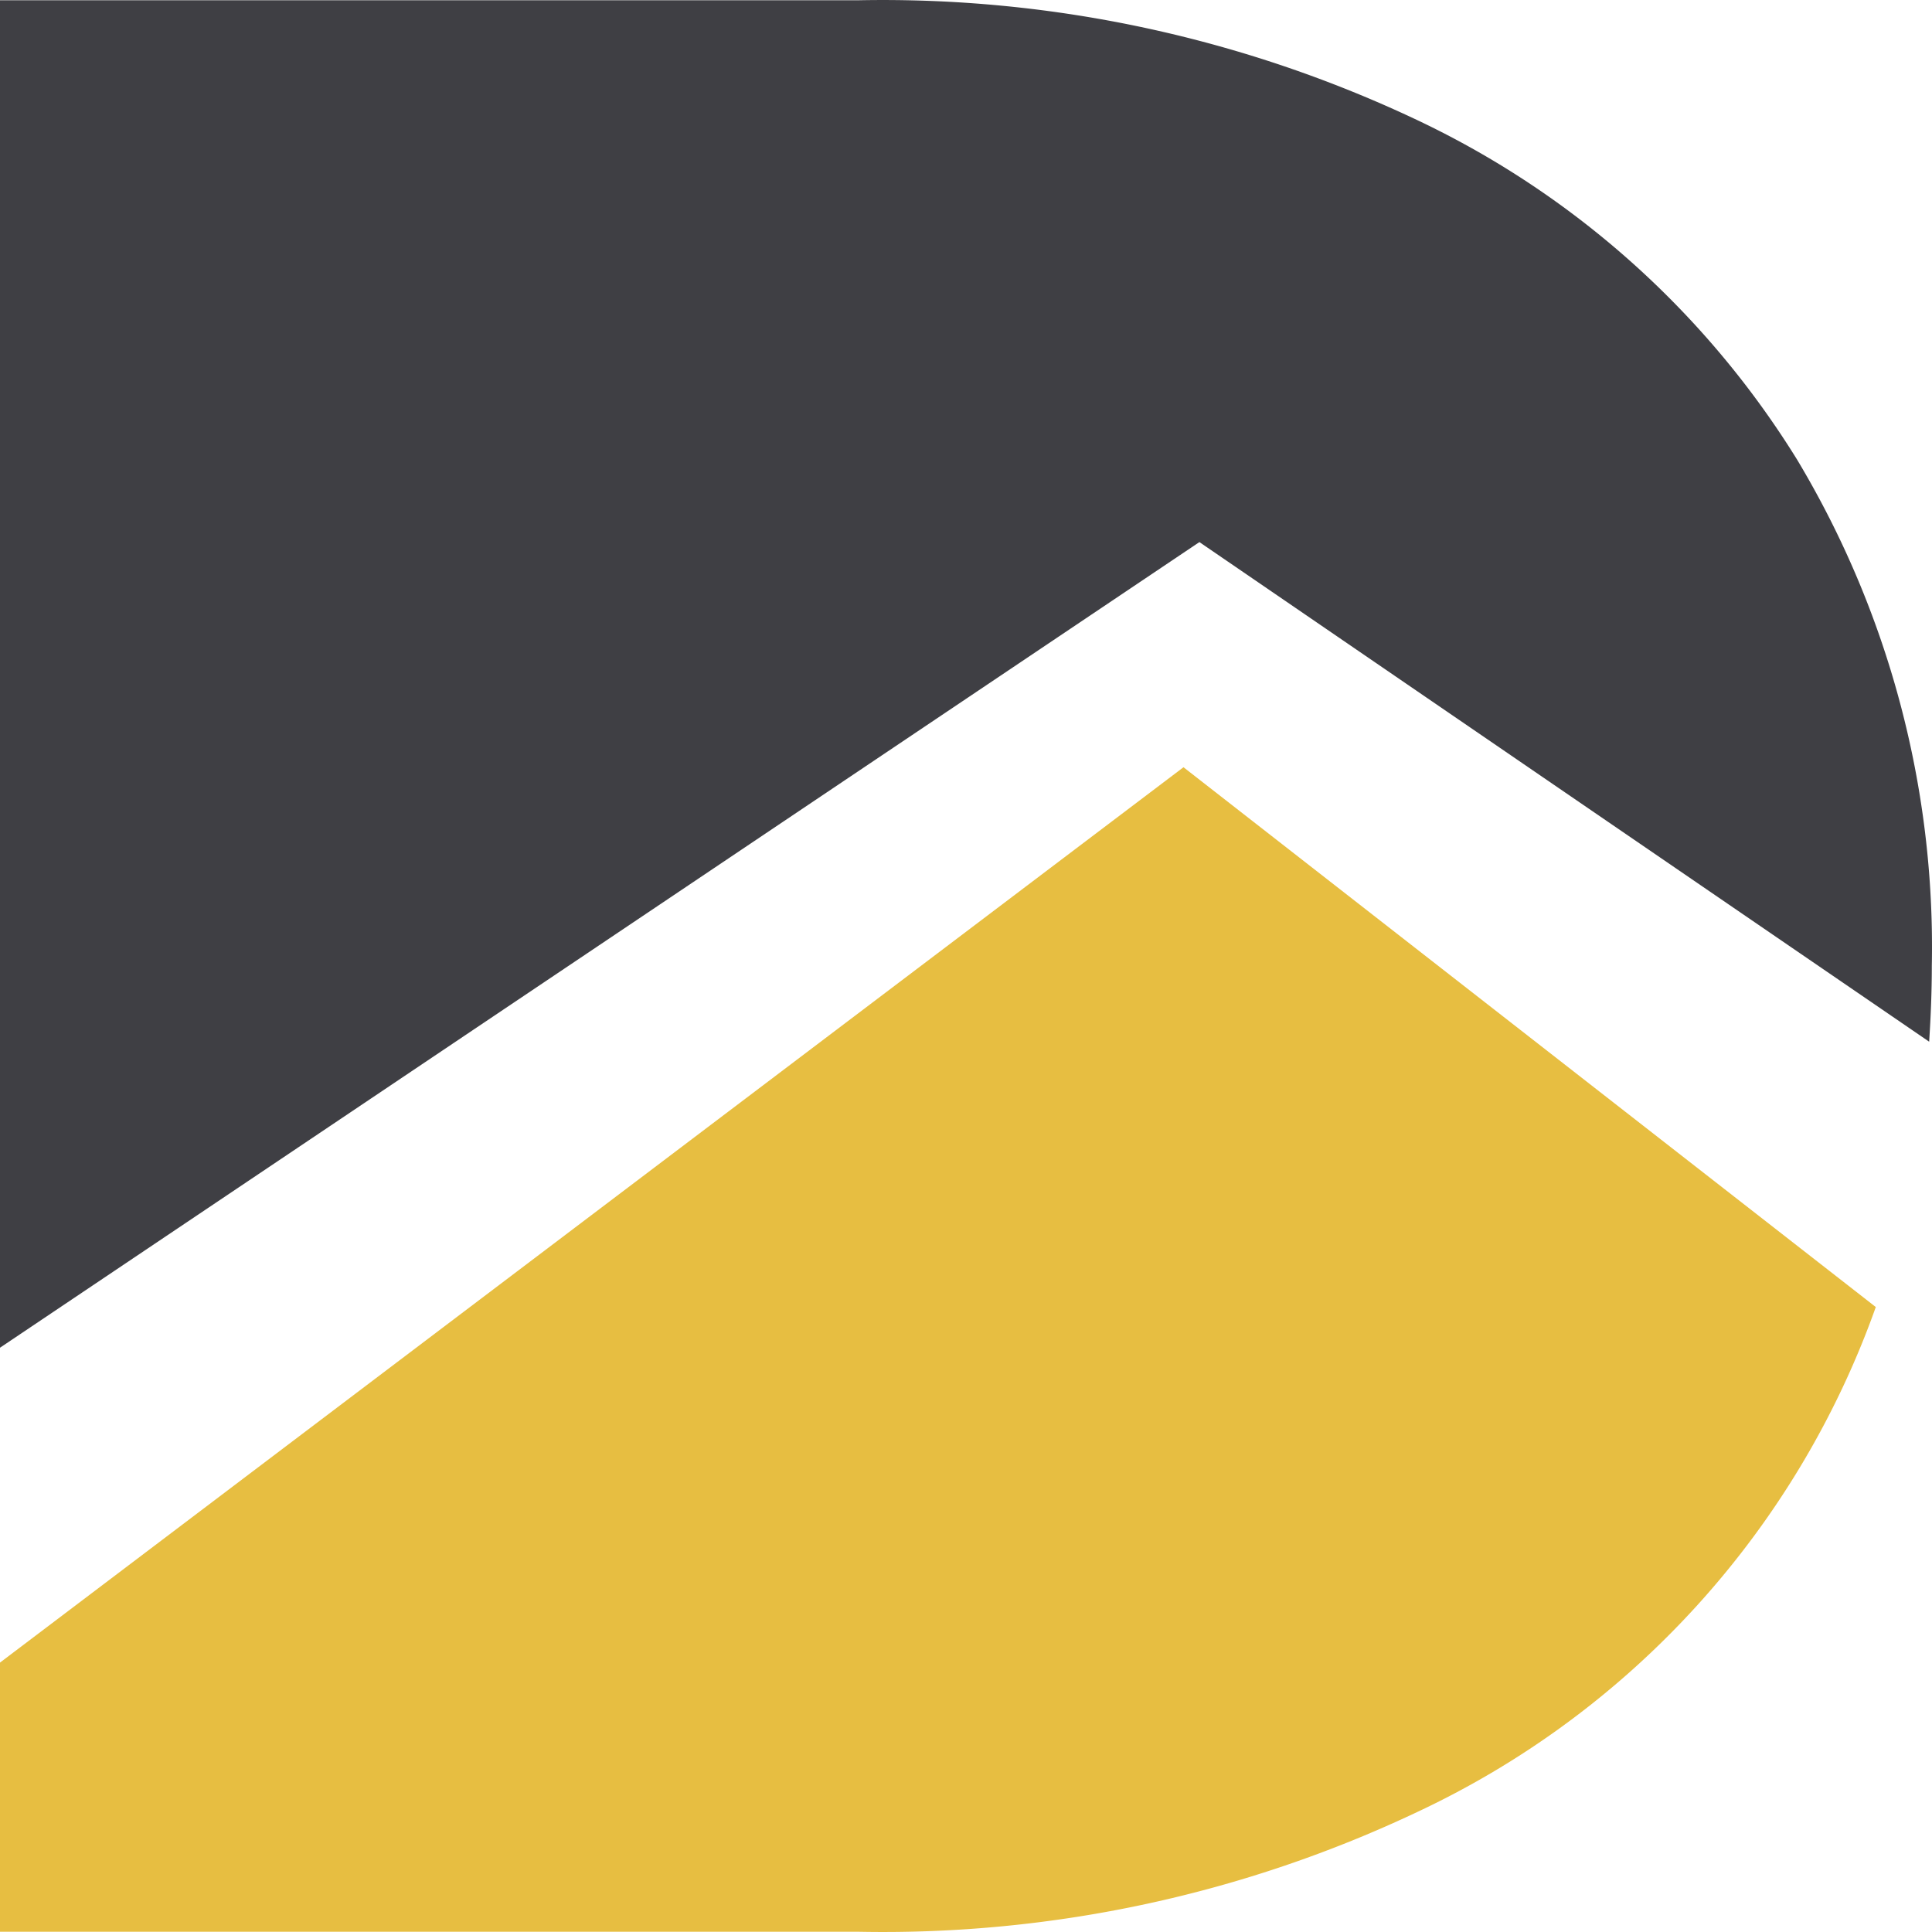 <?xml version="1.0" encoding="UTF-8"?> <svg xmlns="http://www.w3.org/2000/svg" width="72.837" height="72.837" viewBox="0 0 72.837 72.837"><g transform="translate(0 0)"><path d="M94.3,182.434l27.512,18.835c.06-.936.1-1.883.1-2.85a35.734,35.734,0,0,0-5.078-19.092,33.882,33.882,0,0,0-14.3-12.792,47.119,47.119,0,0,0-21.061-4.529H49.082v50.8Z" transform="translate(-49.082 -161.997)" fill="#3f3f44"></path><path d="M93.7,172.107,49.082,205.862v10.148H81.475a47.077,47.077,0,0,0,21.061-4.526A33.38,33.38,0,0,0,119.8,192.458Z" transform="translate(-49.082 -143.182)" fill="#e7be41"></path></g></svg> 